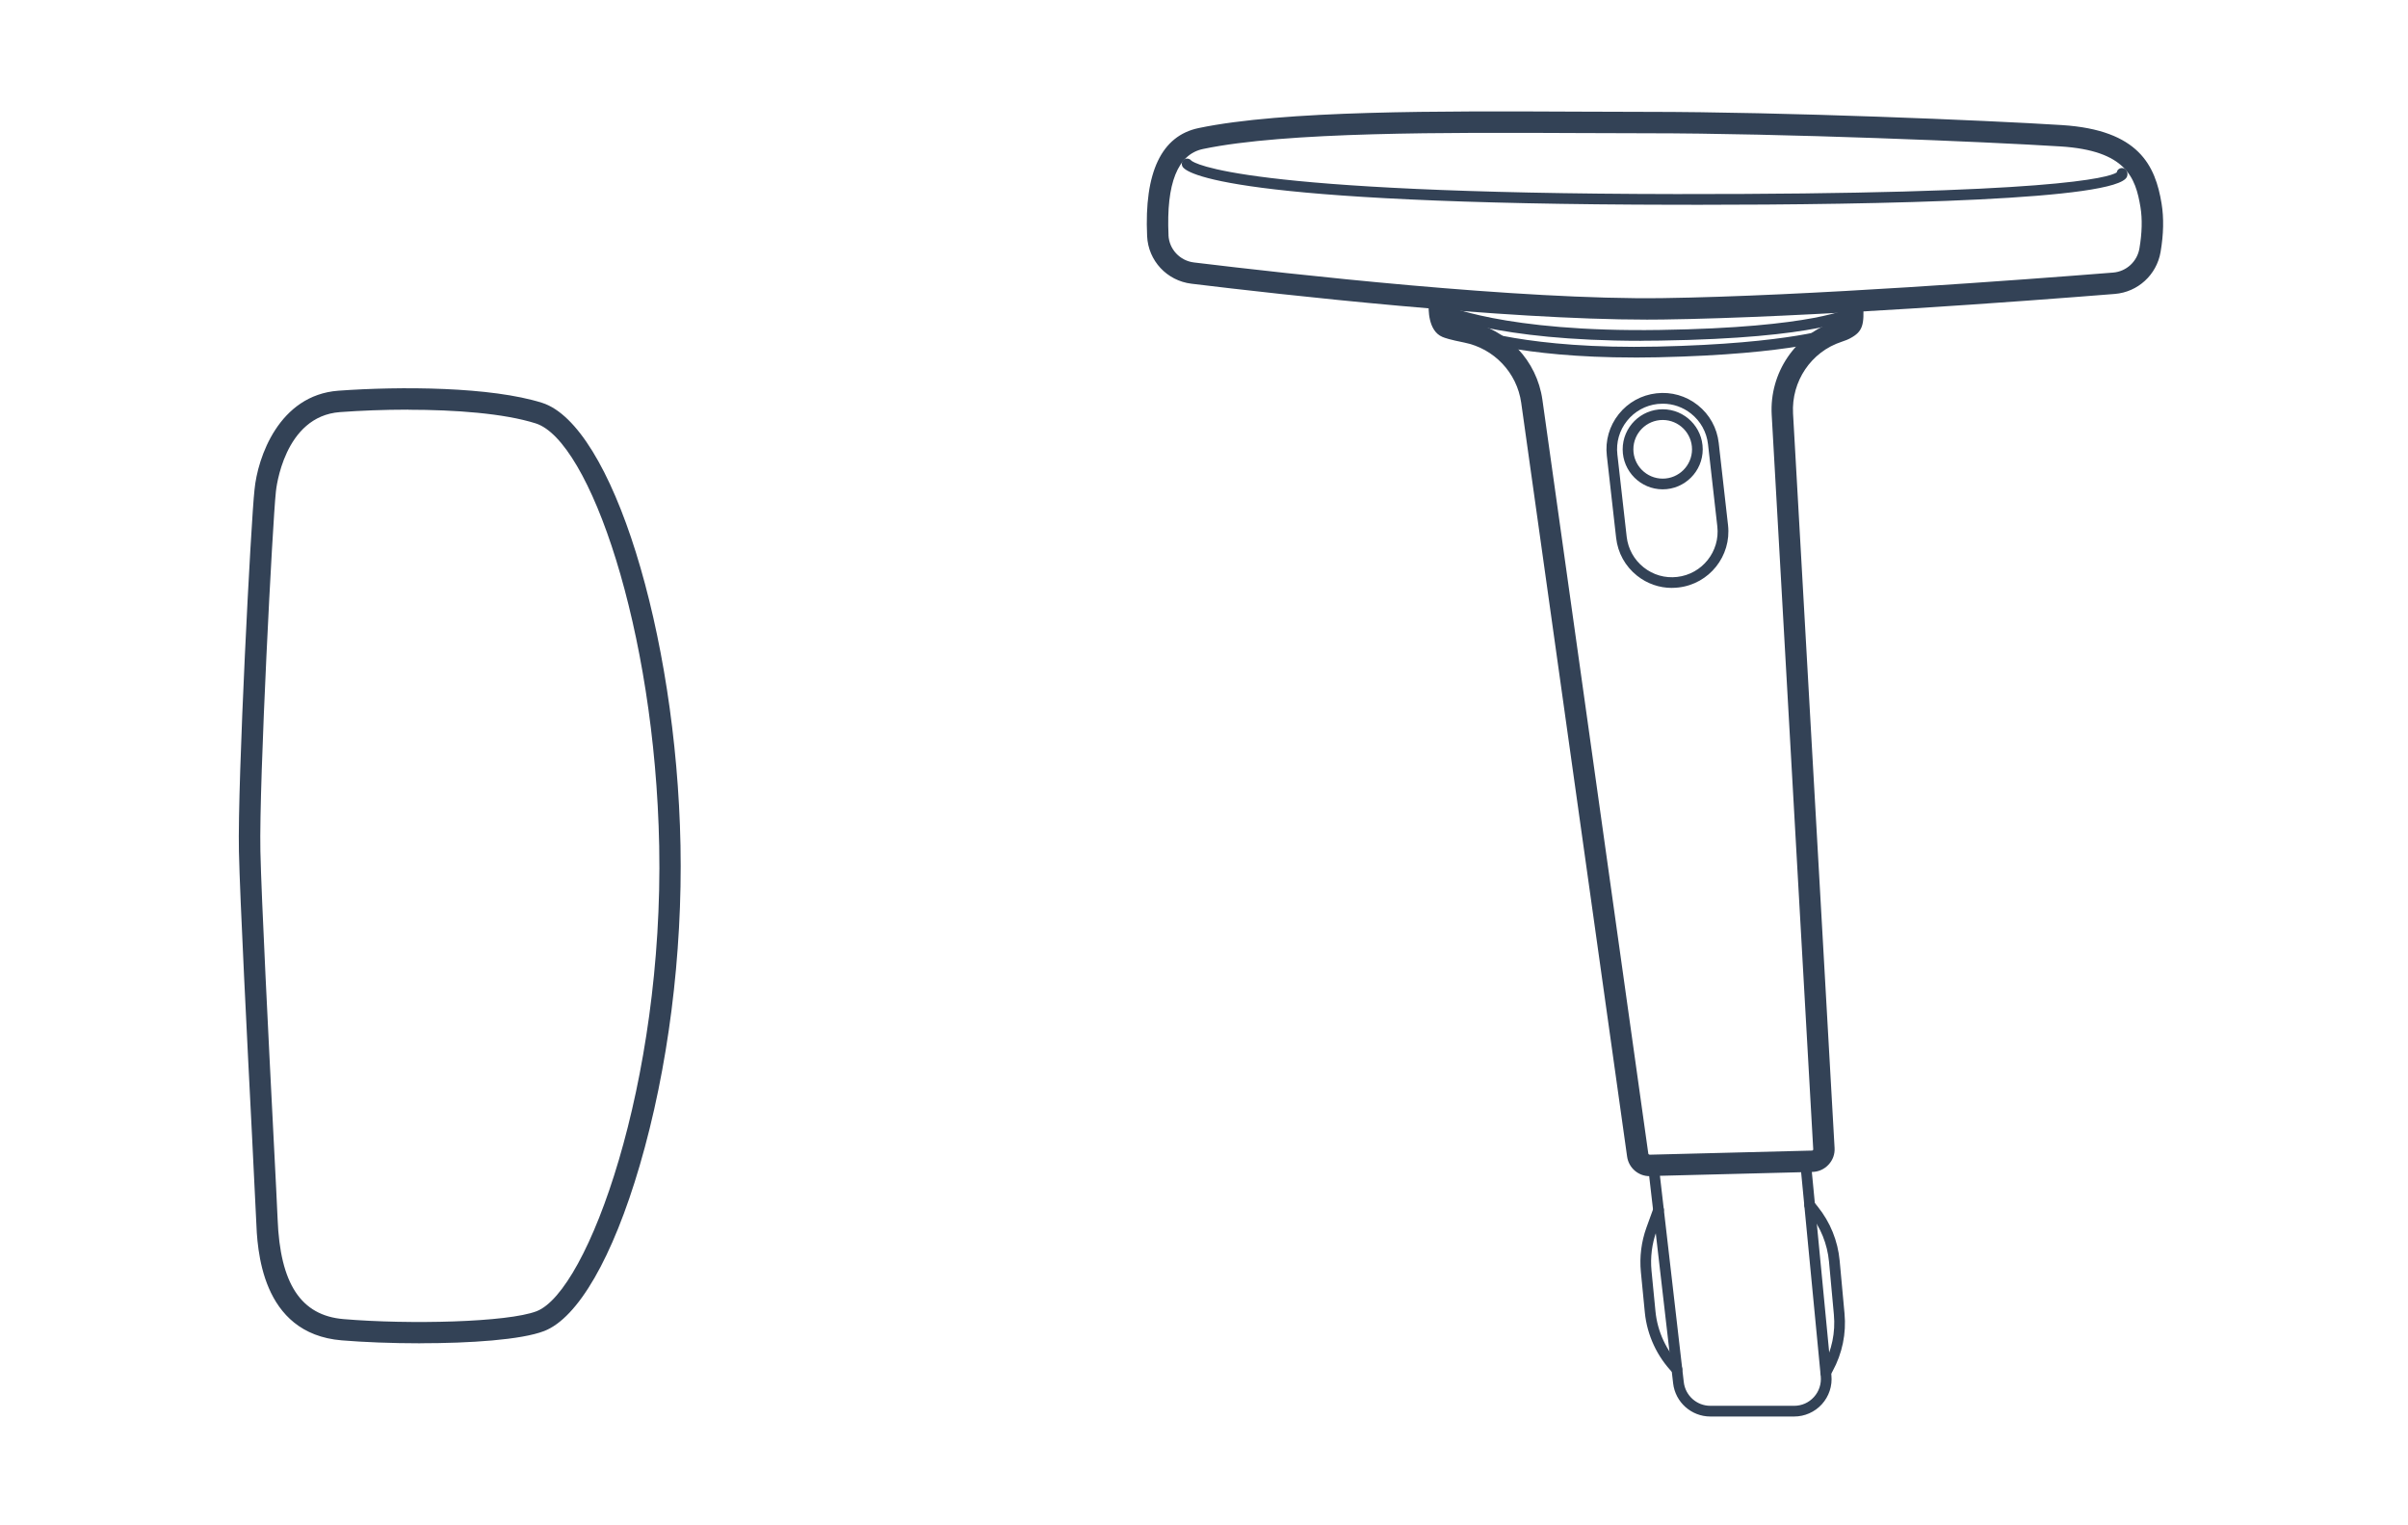 <?xml version="1.0" encoding="UTF-8"?>
<svg xmlns="http://www.w3.org/2000/svg" id="Outlines" viewBox="0 0 450 285">
  <defs>
    <style>.cls-1{fill:#334256;}</style>
  </defs>
  <path class="cls-1" d="m78.54,250.99c-5.35,0-10.59-.21-14.68-.55-15.19-1.26-15.79-17.25-15.99-22.51-.07-1.78-.38-7.91-.77-15.67-.9-17.65-2.26-44.32-2.45-53.16-.28-13.12,2.26-61.89,2.91-67.58.57-6.06,4.58-17.7,15.68-18.52,11.61-.84,28.54-.75,38.08,2.27,13.01,4.16,25.08,42.81,25.85,82.72.39,20.43-2.32,41.66-7.62,59.77-5.04,17.23-11.55,28.5-17.86,30.94-4.28,1.65-13.87,2.28-23.15,2.28Zm-2.25-174.45c-4.51,0-8.93.18-12.75.46-10.5.77-11.94,14.35-11.99,14.92v.04c-.57,4.99-3.16,54.17-2.89,67.07.19,8.78,1.54,35.42,2.44,53.04.4,7.77.71,13.91.78,15.72.46,12.08,4.37,18.02,12.33,18.68,12.23,1.03,30.64.61,36.06-1.47,9.6-3.71,23.77-42.7,22.92-86.91-.78-40.58-13.04-75.78-23.07-78.98-5.94-1.88-15.07-2.55-23.82-2.55Zm-26.74,15.19h0,0Z"></path>
  <g>
    <path class="cls-1" d="m335.28,264.67h-15.65c-3.56,0-6.55-2.67-6.96-6.2l-4.69-40.55c-.06-.55.33-1.04.88-1.11.55-.07,1.05.33,1.11.88l4.69,40.55c.29,2.53,2.43,4.43,4.97,4.43h15.65c1.43,0,2.74-.58,3.7-1.64.95-1.04,1.41-2.44,1.28-3.84l-3.78-39.29c-.05-.55.35-1.04.9-1.09.54-.05,1.04.35,1.09.9l3.78,39.29c.19,1.96-.46,3.92-1.79,5.38-1.32,1.46-3.21,2.29-5.18,2.29Z"></path>
    <path class="cls-1" d="m313.38,256.87c-.26,0-.52-.1-.71-.3-2.99-3.06-4.87-7.09-5.29-11.35l-.74-7.58c-.27-2.78.09-5.64,1.04-8.27l1.32-3.64c.19-.52.76-.79,1.28-.6.52.19.79.76.6,1.28l-1.32,3.63c-.85,2.35-1.17,4.91-.93,7.39l.74,7.58c.37,3.81,2.05,7.41,4.73,10.15.39.39.38,1.03-.01,1.42-.2.19-.45.29-.7.29Z"></path>
    <path class="cls-1" d="m341.19,257.47c-.16,0-.33-.04-.48-.12-.49-.26-.67-.87-.4-1.36l.42-.77c1.6-2.95,2.29-6.27,1.98-9.6l-.91-9.88c-.31-3.31-1.57-6.43-3.66-9.02l-.73-.91c-.35-.43-.28-1.06.15-1.41.43-.35,1.06-.28,1.41.15l.73.91c2.33,2.9,3.75,6.39,4.09,10.09l.91,9.88c.35,3.73-.42,7.45-2.21,10.74l-.42.77c-.18.33-.53.52-.88.52Z"></path>
    <path class="cls-1" d="m308.27,219.76c-2.11,0-3.9-1.55-4.2-3.65l-19.79-140.85c-.79-5.63-5.08-10.15-10.67-11.26-2.66-.53-3.59-.85-4.06-1.05-2.68-1.13-2.63-5.18-2.55-6.39.07-1.1,1.02-1.95,2.12-1.87,1.1.07,1.94,1.02,1.87,2.12-.06.92.08,2.08.29,2.51.36.13,1.21.37,3.11.75,7.26,1.43,12.82,7.31,13.85,14.62l19.79,140.85c.02.12.12.18.25.21l30.34-.77c.07,0,.12-.03.17-.08.05-.05.07-.11.06-.18l-7.76-137.21c-.44-7.84,4.41-15.01,11.8-17.44.63-.21.81-.29.81-.3l.17-.09c.11-.06.24-.13.33-.18.05-.3.07-1-.02-2.6-.06-1.1.78-2.05,1.89-2.11,1.09-.05,2.05.78,2.11,1.89.22,4-.05,5.27-2.43,6.53l-.17.09c-.21.11-.57.28-1.45.57-5.67,1.86-9.39,7.38-9.05,13.41l7.76,137.21c.07,1.16-.33,2.26-1.12,3.11-.78.85-1.85,1.34-3.01,1.37l-30.35.77s-.07,0-.11,0Z"></path>
    <path class="cls-1" d="m306.71,63.68c-27.31,0-37.65-4.87-38.09-5.08-.5-.24-.7-.84-.46-1.34.24-.5.84-.7,1.33-.46.17.08,11.39,5.3,40.7,4.85,29.05-.43,35.49-4.12,35.55-4.16.47-.29,1.08-.14,1.37.32.29.46.16,1.07-.3,1.37-.26.16-6.61,4.02-36.59,4.46-1.2.02-2.37.03-3.5.03Z"></path>
    <path class="cls-1" d="m305.43,66.8c-21.62,0-31.35-3.67-31.78-3.83-.51-.2-.77-.78-.57-1.29.2-.52.78-.77,1.29-.57.11.04,11.14,4.19,35.37,3.65,25.13-.55,33.34-3.67,33.42-3.7.52-.2,1.09.05,1.3.56.2.51-.05,1.09-.56,1.3-.33.13-8.5,3.28-34.11,3.84-1.5.03-2.95.05-4.35.05Z"></path>
    <path class="cls-1" d="m310.72,91.43c-4.12,0-7.48-3.36-7.48-7.48s3.36-7.48,7.48-7.48,7.48,3.36,7.48,7.48-3.36,7.48-7.48,7.48Zm0-12.96c-3.02,0-5.48,2.46-5.48,5.48s2.46,5.48,5.48,5.48,5.48-2.46,5.48-5.48-2.46-5.48-5.48-5.48Z"></path>
    <path class="cls-1" d="m312.45,109.85c-2.37,0-4.65-.79-6.53-2.29-2.2-1.75-3.58-4.25-3.9-7.05l-1.74-15.38c-.32-2.79.47-5.54,2.22-7.74s4.25-3.58,7.05-3.9c2.79-.32,5.54.47,7.74,2.22,2.2,1.75,3.58,4.25,3.9,7.05l1.74,15.37c.65,5.76-3.5,10.99-9.27,11.64-.4.05-.81.07-1.21.07Zm-1.71-34.42c-.32,0-.65.02-.98.05-2.26.26-4.29,1.38-5.71,3.16-1.42,1.78-2.06,4.01-1.8,6.27l1.74,15.38c.26,2.26,1.38,4.29,3.16,5.71s4,2.06,6.27,1.8c4.67-.53,8.04-4.76,7.51-9.43l-1.74-15.37c-.26-2.26-1.38-4.29-3.16-5.71-1.52-1.21-3.37-1.86-5.29-1.86Z"></path>
    <path class="cls-1" d="m307.83,59.72c-26.92,0-68.23-4.65-85.18-6.71-4.59-.56-8.07-4.3-8.28-8.89h0c-.55-11.94,2.68-18.74,9.62-20.19,15.86-3.32,45.09-3.19,70.89-3.07,4.45.02,8.75.04,12.79.04,25.63,0,63.6,1.58,77.65,2.47,14.41.91,17.47,7.59,18.63,14.67.44,2.68.38,5.73-.19,9.05-.73,4.26-4.24,7.48-8.54,7.83-16.47,1.32-57.67,4.42-84.45,4.78-.95.01-1.93.02-2.92.02Zm-89.47-15.79c.12,2.64,2.13,4.79,4.77,5.11,17.5,2.12,61.09,7.04,87.57,6.66,26.66-.37,67.76-3.46,84.19-4.77,2.48-.2,4.5-2.05,4.92-4.51.49-2.89.56-5.49.19-7.74-.91-5.53-2.73-10.55-14.94-11.32-14.01-.88-51.85-2.46-77.4-2.46-4.04,0-8.35-.02-12.8-.04-24.33-.11-54.6-.26-70.05,2.98-4.72.99-6.89,6.4-6.44,16.09h0Z"></path>
    <path class="cls-1" d="m316.08,38.26c-.94,0-1.87,0-2.79,0-84.12-.11-91.65-5.96-92.31-7.14-.27-.48-.1-1.09.38-1.36.44-.24.97-.12,1.27.25.49.42,8.75,6.15,90.65,6.25,70.59.07,80.81-3.1,82.28-4.03.04-.21.14-.41.31-.57.41-.37,1.04-.34,1.41.07.32.35.39.86.19,1.32-1.9,4.29-44.66,5.22-81.4,5.22Zm79.73-5.19s0,0,0,0c0,0,0,0,0,0Zm-173.09-2.93s0,0,0,0c0,0,0,0,0,0Zm0,0s0,0,0,0c0,0,0,0,0,0Zm0,0h0s0,0,0,0Z"></path>
  </g>
</svg>
